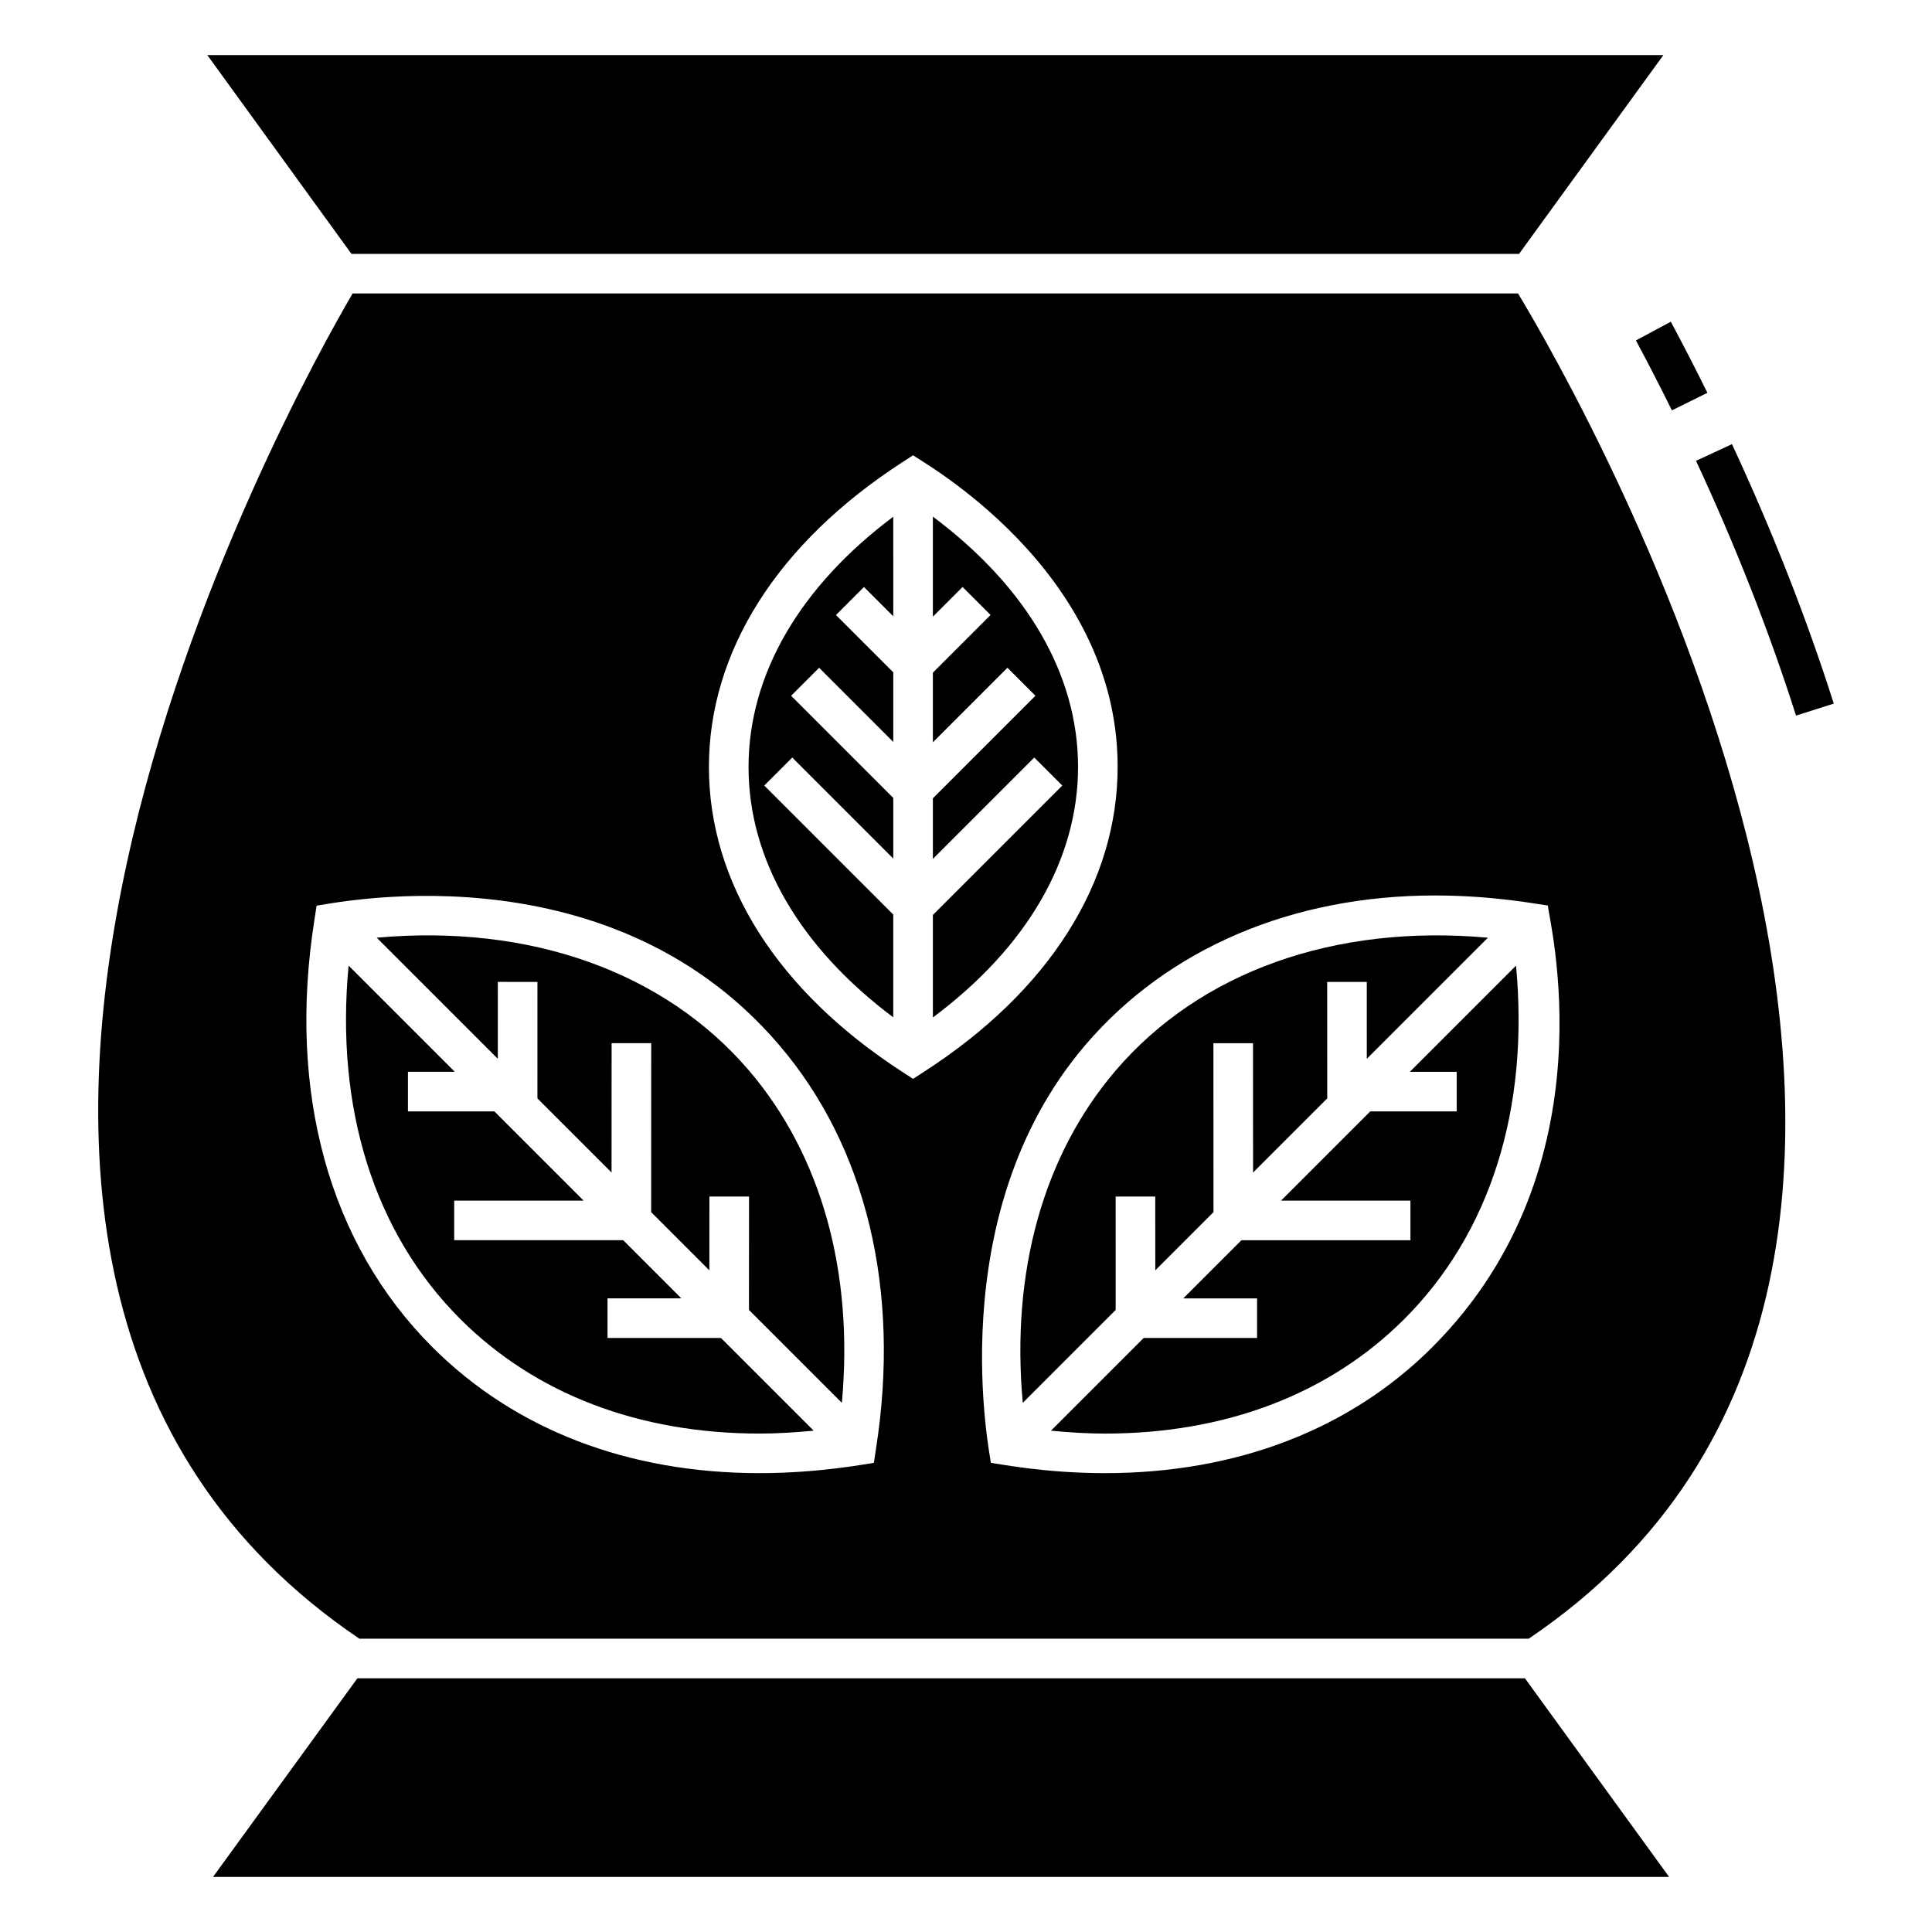 <?xml version="1.0" encoding="UTF-8"?>
<!-- Uploaded to: ICON Repo, www.iconrepo.com, Generator: ICON Repo Mixer Tools -->
<svg fill="#000000" width="800px" height="800px" version="1.1" viewBox="144 144 512 512" xmlns="http://www.w3.org/2000/svg">
 <g>
  <path d="m602.99 261.7-9.523 4.422c10.574 22.754 19.484 45.469 26.496 67.52l10.004-3.184c-7.141-22.469-16.219-45.605-26.977-68.758z"/>
  <path d="m587.07 252.75 9.41-4.648c-3.172-6.426-6.438-12.766-9.695-18.844l-9.246 4.961c3.199 5.973 6.41 12.207 9.531 18.531z"/>
  <path d="m584.82 158.59-38.258 52.691h-309.42c-2.203-3.043-37.84-52.164-38.207-52.691z"/>
  <path d="m243.83 392.5 32.094 32.094 0.008-20.383 10.496 0.004-0.008 30.871 19.648 19.645 0.016-34.277 10.496 0.004-0.016 44.773 15.422 15.422 0.012-19.562 10.496 0.004-0.012 30.051 24.621 24.621c3.168-34.648-5.418-65.629-24.633-88.086-22.398-26.172-58.062-38.844-98.641-35.18z"/>
  <path d="m546.3 221.77h-308.85c-15.48 26.398-144.74 257.57 1.785 356.5h309.89c146.58-98.977 12.965-330.36-2.832-356.5zm-170.14 306.12-0.578 3.777c-1.625 0.211-14.379 2.731-30.23 2.731-17.477 0-33.691-2.887-48.281-8.5-14.59-5.617-27.551-13.961-38.52-24.93-27.344-27.344-38.414-67.543-31.227-113.2l0.578-3.777c1.574 0.105 76.254-17.266 122.54 36.895 23.145 27.023 32.277 65.07 25.715 107zm9.816-97.98-2.832-1.836c-33.062-21.41-51.273-50.117-51.273-80.82 0-30.648 18.211-59.355 51.273-80.766l2.832-1.836c1.312 1.207 54.211 29.914 54.211 82.551 0 30.805-18.262 59.512-51.379 80.871zm137.65 71.059c-21.883 21.883-51.957 33.43-86.855 33.43-15.902 0-28.023-2.465-30.176-2.731 0-1.051-13.699-65.441 25.086-110.79 21.832-25.504 54.738-39.57 92.629-39.57 15.691 0 27.711 2.414 29.914 2.676-0.105 2.781 17.527 68.805-30.598 116.98z"/>
  <path d="m305 498.58v-10.496h19.57l-15.414-15.414h-44.789v-10.496h34.293l-23.641-23.641h-22.91v-10.496h12.414l-28.145-28.145c-3.551 37.867 6.777 70.832 29.582 93.645 19.875 19.871 47.328 30.375 79.398 30.375 4.664 0 9.449-0.312 14.273-0.766l-24.566-24.566z"/>
  <path d="m439.66 461.1 10.496-0.004 0.008 19.562 15.422-15.422-0.02-44.77 10.496-0.004 0.016 34.281 19.656-19.656-0.02-30.867 10.496-0.004 0.008 20.383 32.094-32.094c-40.574-3.66-76.242 9.008-98.637 35.184-19.211 22.457-27.797 53.434-24.629 88.082l24.617-24.617z"/>
  <path d="m342.37 347.27c0 24.457 13.539 47.734 38.352 66.332v-27.234l-34.188-34.191 7.422-7.422 26.77 26.77v-16.062l-27.074-27.074 7.422-7.422 19.656 19.656v-18.449l-15.191-15.191 7.422-7.422 7.769 7.769-0.008-26.395c-24.812 18.598-38.352 41.875-38.352 66.336z"/>
  <path d="m517.62 428.04h12.418v10.496h-22.914l-23.641 23.641h34.297v10.496h-44.793l-15.414 15.414h19.566v10.496h-30.062l-24.566 24.566c4.824 0.453 9.613 0.766 14.277 0.766 32.062 0 59.516-10.504 79.391-30.375 22.809-22.809 33.133-55.773 29.582-93.645z"/>
  <path d="m391.22 280.91v26.516l7.871-7.871 7.422 7.422-15.293 15.293v18.449l19.758-19.758 7.422 7.422-27.18 27.18v16.062l26.871-26.871 7.422 7.422-34.293 34.293v27.168c24.891-18.559 38.473-41.863 38.473-66.41 0-24.441-13.582-47.711-38.473-66.316z"/>
  <path d="m586.34 641.41h-385.89l38.258-52.637h309.42c0.391 0.531 38.598 53.172 38.207 52.637z"/>
 </g>
</svg>